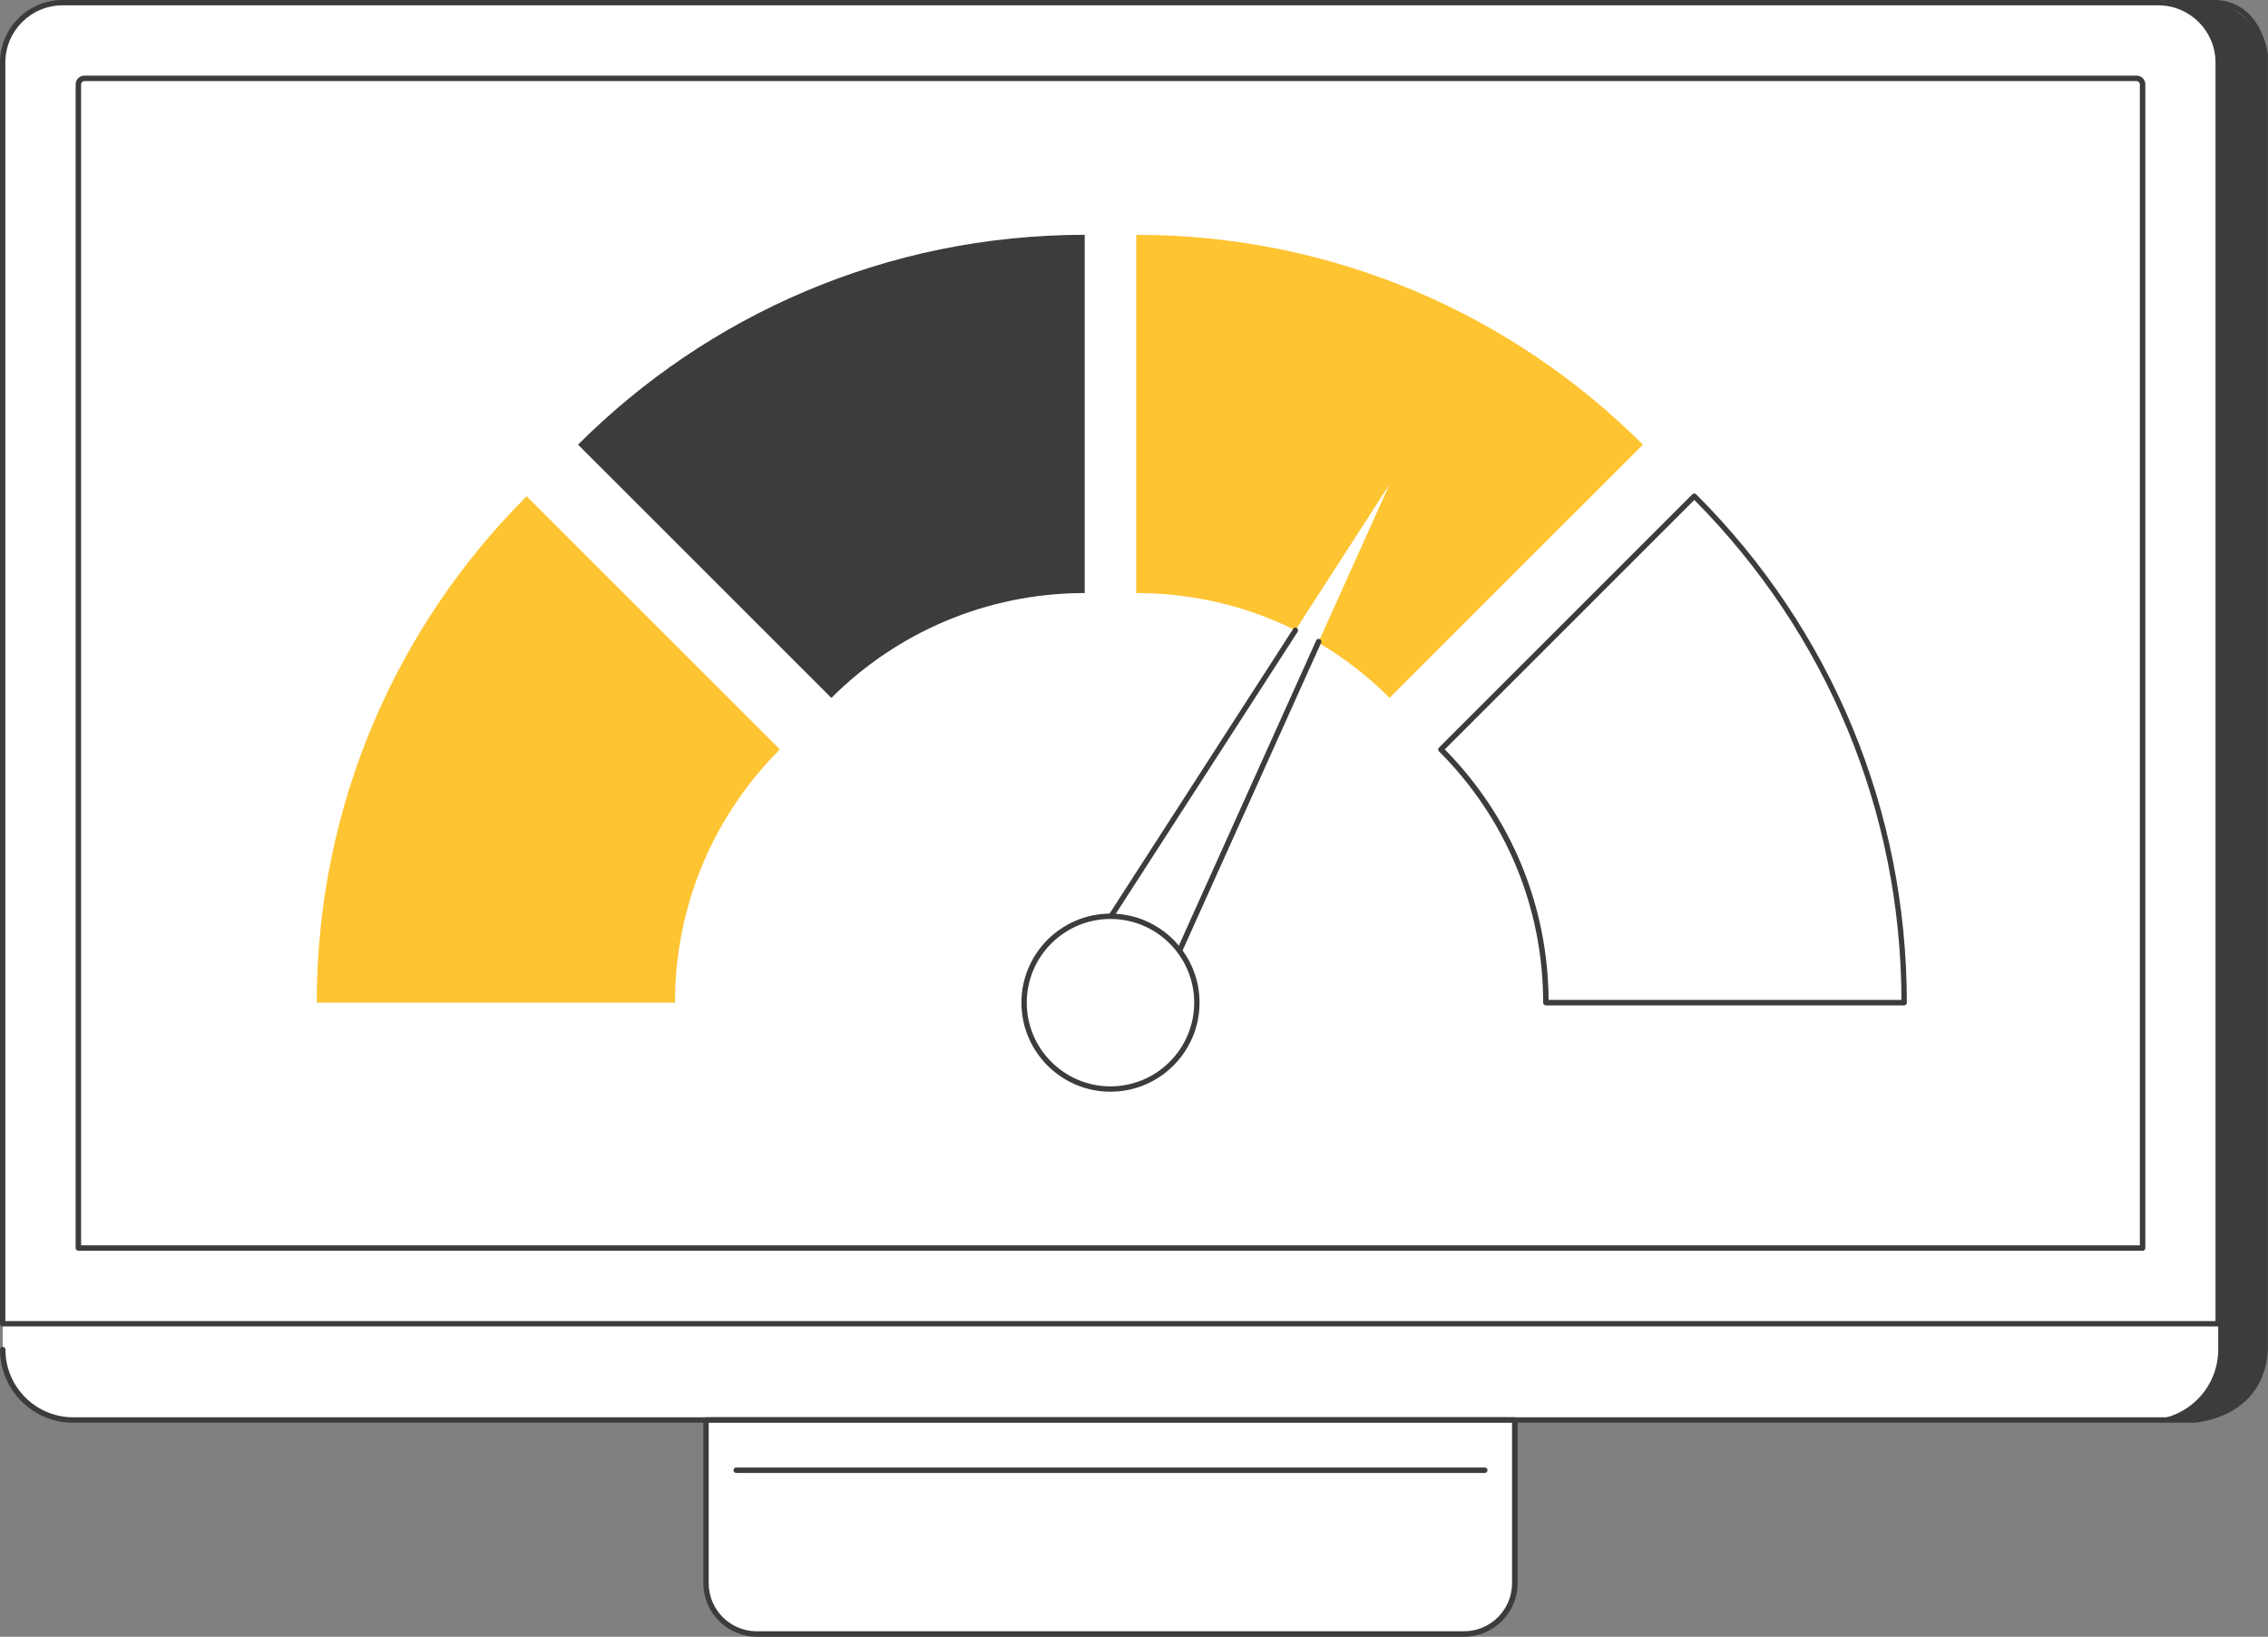 <svg xmlns="http://www.w3.org/2000/svg" id="Illustration" viewBox="0 0 207.79 150"><rect x="0" y="0" width="207.79" height="150" fill="#808080" stroke="none"/><defs><style> .cls-1 { fill: #fec432; } .cls-1, .cls-2, .cls-3 { stroke-width: 0px; } .cls-2 { fill: #3c3c3c; } .cls-3 { fill: #fff; } </style></defs><g><g><path class="cls-2" d="M204.75,119.56H12.49l-7.93,1.15v2.96c0,3.57,2.89,6.46,6.46,6.46h190.06c3.57,0,6.46-2.89,6.46-6.46v-2.37l-2.79-1.75h0Z"></path><path class="cls-2" d="M10.05.25h192c3.03,0,5.49,2.46,5.49,5.49v115.58H4.56V5.73C4.56,2.71,7.02.25,10.05.25Z"></path><path class="cls-2" d="M200.61,7.73v106.65H11.5V7.73c0-.3.25-.55.55-.55h188.01c.3,0,.55.25.55.55Z"></path><path class="cls-2" d="M207.54,123.68c0,3.57-2.89,6.46-6.46,6.46H11.02c-3.57,0-6.46-2.89-6.46-6.46h202.98Z"></path></g><g><path class="cls-3" d="M200.44,119.56H8.18l-7.93,1.15v2.96c0,3.57,2.89,6.46,6.46,6.46h190.06c3.57,0,6.46-2.89,6.46-6.46v-2.37l-2.79-1.75h0Z"></path><g><path class="cls-3" d="M5.73.25h192c3.03,0,5.49,2.46,5.49,5.49v115.58H.25V5.73C.25,2.71,2.71.25,5.73.25Z"></path><path class="cls-2" d="M203.23,121.56H.25c-.14,0-.25-.11-.25-.25V5.73C0,2.57,2.57,0,5.73,0h192c3.16,0,5.73,2.57,5.73,5.73v115.58c0,.14-.11.25-.25.25h.02ZM.49,121.07h202.49V5.73c0-2.89-2.35-5.24-5.24-5.24H5.73c-2.89,0-5.24,2.35-5.24,5.24v115.33H.49Z"></path></g><path class="cls-2" d="M196.29,114.63H7.18c-.14,0-.25-.11-.25-.25V7.73c0-.44.36-.8.8-.8h188.02c.44,0,.8.36.8.8v106.65c0,.14-.11.25-.25.25h-.01ZM7.43,114.13h188.62V7.73c0-.17-.14-.3-.3-.3H7.73c-.17,0-.3.14-.3.3,0,0,0,106.4,0,106.4Z"></path><path class="cls-2" d="M6.71,130.39c-3.7,0-6.71-3.01-6.71-6.71,0-.14.11-.25.25-.25s.25.11.25.25c0,3.43,2.79,6.21,6.21,6.21h194.37c.23,0,5.92-.37,6.21-6.23V5.04c-.02-.16-.51-4.55-4.55-4.55h-4.32c-.14,0-.25-.11-.25-.25s.11-.25.25-.25h4.32c4.49,0,5.03,4.96,5.04,5.01v118.67c-.32,6.32-6.63,6.7-6.69,6.71H6.71Z"></path></g><g><g><path class="cls-3" d="M64.69,130.14h74.1v14.96c0,2.57-2.08,4.65-4.65,4.65h-64.8c-2.57,0-4.65-2.08-4.65-4.65v-14.96h0Z"></path><path class="cls-2" d="M134.14,150h-64.8c-2.7,0-4.9-2.2-4.9-4.9v-14.96c0-.14.11-.25.25-.25h74.1c.14,0,.25.11.25.25v14.96c0,2.7-2.2,4.9-4.9,4.9ZM64.93,130.39v14.71c0,2.43,1.98,4.4,4.4,4.4h64.8c2.43,0,4.4-1.98,4.4-4.4v-14.71h-73.61.01Z"></path></g><path class="cls-2" d="M136.03,134.99h-68.58c-.14,0-.25-.11-.25-.25s.11-.25.25-.25h68.58c.14,0,.25.11.25.25s-.11.25-.25.25Z"></path></g></g><g><g><path class="cls-1" d="M71.45,68.68c-5.94,5.94-9.61,14.14-9.61,23.21H29.02c0-18.13,7.35-34.54,19.23-46.41l23.21,23.21h-.01Z"></path><path class="cls-2" d="M99.38,21.53v32.82c-9.06,0-17.27,3.67-23.21,9.61l-23.21-23.21c11.88-11.88,28.29-19.23,46.41-19.23h.01Z"></path><g><path class="cls-3" d="M132.02,68.68c5.94,5.94,9.61,14.14,9.61,23.21h32.82c0-18.13-7.35-34.54-19.23-46.41l-23.21,23.21h0Z"></path><path class="cls-2" d="M174.45,92.14h-32.82c-.14,0-.25-.11-.25-.25,0-8.7-3.39-16.88-9.54-23.03-.1-.1-.1-.25,0-.35l23.21-23.21c.1-.1.25-.1.35,0,12.44,12.44,19.3,28.99,19.3,46.59,0,.14-.11.25-.25.25h0ZM141.88,91.64h32.33c-.06-17.29-6.8-33.55-18.98-45.82l-22.86,22.86c6.08,6.17,9.45,14.3,9.51,22.96Z"></path></g><path class="cls-1" d="M104.1,21.53v32.82c9.06,0,17.27,3.67,23.21,9.61l23.21-23.21c-11.88-11.88-28.29-19.23-46.41-19.23h0Z"></path></g><g><path class="cls-3" d="M105.5,92.83c-1.05,1.93-3.46,2.64-5.39,1.6-1.93-1.05-2.64-3.46-1.59-5.39l.33-.51h0l28.46-44.15-21.55,47.9h0l-.25.55h-.01Z"></path><path class="cls-2" d="M102,95.15c-.68,0-1.37-.16-2-.51-2.04-1.11-2.8-3.68-1.69-5.72l20.17-31.29c.07-.11.23-.15.34-.07.11.07.15.23.07.34l-20.16,31.27c-.97,1.79-.3,4.06,1.5,5.04s4.07.31,5.05-1.5l.24-.53h0s15.07-33.49,15.07-33.49c.06-.12.2-.18.33-.12.12.06.18.2.12.33l-15.07,33.49h0s-.24.55-.24.55c-.77,1.42-2.23,2.22-3.73,2.22h0Z"></path><g><circle class="cls-3" cx="101.74" cy="91.89" r="7.91"></circle><path class="cls-2" d="M101.74,100.05c-4.5,0-8.16-3.66-8.16-8.16s3.66-8.16,8.16-8.16,8.16,3.66,8.16,8.16-3.66,8.16-8.16,8.16ZM101.74,84.22c-4.23,0-7.67,3.44-7.67,7.67s3.44,7.67,7.67,7.67,7.67-3.44,7.67-7.67-3.44-7.67-7.67-7.67Z"></path></g></g></g></svg>